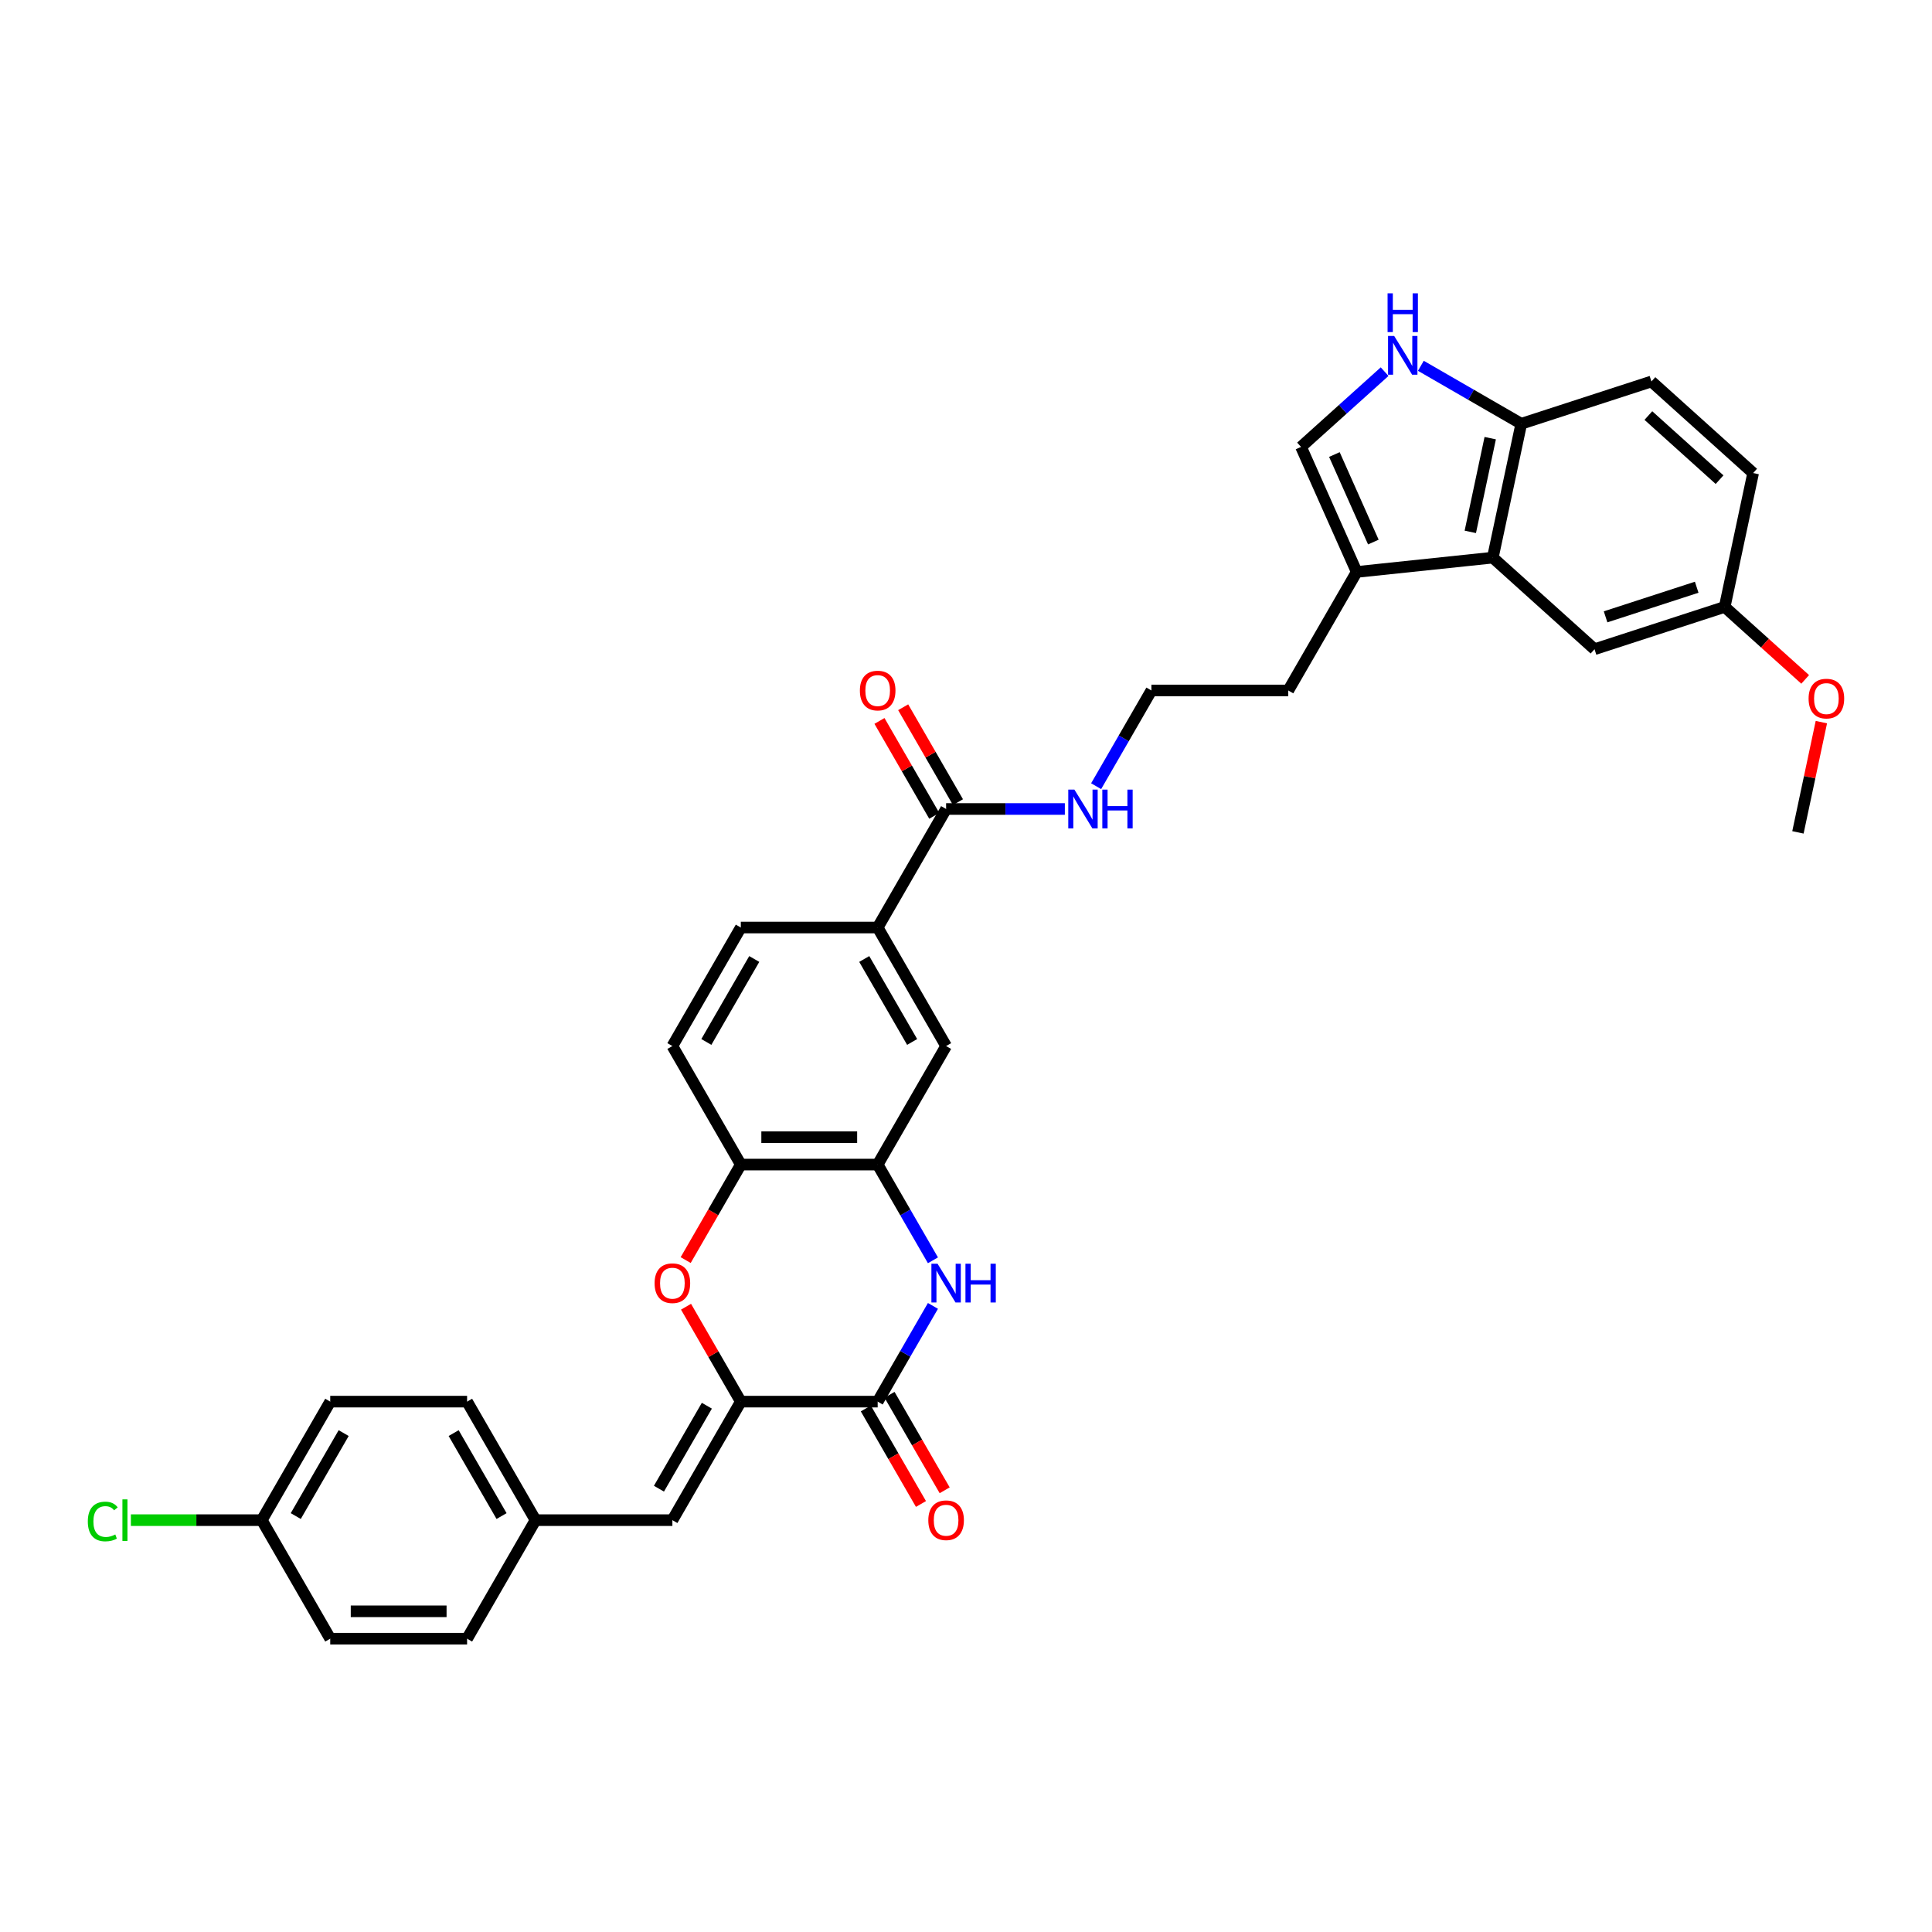 <?xml version='1.0' encoding='iso-8859-1'?>
<svg version='1.1' baseProfile='full'
              xmlns='http://www.w3.org/2000/svg'
                      xmlns:rdkit='http://www.rdkit.org/xml'
                      xmlns:xlink='http://www.w3.org/1999/xlink'
                  xml:space='preserve'
width='1000px' height='1000px' viewBox='0 0 1000 1000'>
<!-- END OF HEADER -->
<rect style='opacity:1.0;fill:#FFFFFF;stroke:none' width='1000' height='1000' x='0' y='0'> </rect>
<path class='bond-0' d='M 383.445,725.48 L 454.285,725.48' style='fill:none;fill-rule:evenodd;stroke:#000000;stroke-width:6px;stroke-linecap:butt;stroke-linejoin:miter;stroke-opacity:1' />
<path class='bond-2' d='M 383.445,725.48 L 369.265,700.919' style='fill:none;fill-rule:evenodd;stroke:#000000;stroke-width:6px;stroke-linecap:butt;stroke-linejoin:miter;stroke-opacity:1' />
<path class='bond-2' d='M 369.265,700.919 L 355.084,676.358' style='fill:none;fill-rule:evenodd;stroke:#FF0000;stroke-width:6px;stroke-linecap:butt;stroke-linejoin:miter;stroke-opacity:1' />
<path class='bond-8' d='M 383.445,725.48 L 348.025,786.829' style='fill:none;fill-rule:evenodd;stroke:#000000;stroke-width:6px;stroke-linecap:butt;stroke-linejoin:miter;stroke-opacity:1' />
<path class='bond-8' d='M 365.862,727.598 L 341.068,770.543' style='fill:none;fill-rule:evenodd;stroke:#000000;stroke-width:6px;stroke-linecap:butt;stroke-linejoin:miter;stroke-opacity:1' />
<path class='bond-1' d='M 454.285,725.48 L 468.588,700.707' style='fill:none;fill-rule:evenodd;stroke:#000000;stroke-width:6px;stroke-linecap:butt;stroke-linejoin:miter;stroke-opacity:1' />
<path class='bond-1' d='M 468.588,700.707 L 482.891,675.933' style='fill:none;fill-rule:evenodd;stroke:#0000FF;stroke-width:6px;stroke-linecap:butt;stroke-linejoin:miter;stroke-opacity:1' />
<path class='bond-14' d='M 448.15,729.022 L 462.42,753.739' style='fill:none;fill-rule:evenodd;stroke:#000000;stroke-width:6px;stroke-linecap:butt;stroke-linejoin:miter;stroke-opacity:1' />
<path class='bond-14' d='M 462.42,753.739 L 476.69,778.456' style='fill:none;fill-rule:evenodd;stroke:#FF0000;stroke-width:6px;stroke-linecap:butt;stroke-linejoin:miter;stroke-opacity:1' />
<path class='bond-14' d='M 460.42,721.938 L 474.69,746.655' style='fill:none;fill-rule:evenodd;stroke:#000000;stroke-width:6px;stroke-linecap:butt;stroke-linejoin:miter;stroke-opacity:1' />
<path class='bond-14' d='M 474.69,746.655 L 488.96,771.372' style='fill:none;fill-rule:evenodd;stroke:#FF0000;stroke-width:6px;stroke-linecap:butt;stroke-linejoin:miter;stroke-opacity:1' />
<path class='bond-34' d='M 482.891,652.329 L 468.588,627.556' style='fill:none;fill-rule:evenodd;stroke:#0000FF;stroke-width:6px;stroke-linecap:butt;stroke-linejoin:miter;stroke-opacity:1' />
<path class='bond-34' d='M 468.588,627.556 L 454.285,602.782' style='fill:none;fill-rule:evenodd;stroke:#000000;stroke-width:6px;stroke-linecap:butt;stroke-linejoin:miter;stroke-opacity:1' />
<path class='bond-6' d='M 354.904,652.216 L 369.175,627.499' style='fill:none;fill-rule:evenodd;stroke:#FF0000;stroke-width:6px;stroke-linecap:butt;stroke-linejoin:miter;stroke-opacity:1' />
<path class='bond-6' d='M 369.175,627.499 L 383.445,602.782' style='fill:none;fill-rule:evenodd;stroke:#000000;stroke-width:6px;stroke-linecap:butt;stroke-linejoin:miter;stroke-opacity:1' />
<path class='bond-3' d='M 454.285,602.782 L 383.445,602.782' style='fill:none;fill-rule:evenodd;stroke:#000000;stroke-width:6px;stroke-linecap:butt;stroke-linejoin:miter;stroke-opacity:1' />
<path class='bond-3' d='M 443.659,588.614 L 394.071,588.614' style='fill:none;fill-rule:evenodd;stroke:#000000;stroke-width:6px;stroke-linecap:butt;stroke-linejoin:miter;stroke-opacity:1' />
<path class='bond-13' d='M 454.285,602.782 L 489.705,541.433' style='fill:none;fill-rule:evenodd;stroke:#000000;stroke-width:6px;stroke-linecap:butt;stroke-linejoin:miter;stroke-opacity:1' />
<path class='bond-4' d='M 716.676,192.366 L 695.043,211.844' style='fill:none;fill-rule:evenodd;stroke:#0000FF;stroke-width:6px;stroke-linecap:butt;stroke-linejoin:miter;stroke-opacity:1' />
<path class='bond-4' d='M 695.043,211.844 L 673.411,231.322' style='fill:none;fill-rule:evenodd;stroke:#000000;stroke-width:6px;stroke-linecap:butt;stroke-linejoin:miter;stroke-opacity:1' />
<path class='bond-37' d='M 735.434,189.336 L 761.419,204.338' style='fill:none;fill-rule:evenodd;stroke:#0000FF;stroke-width:6px;stroke-linecap:butt;stroke-linejoin:miter;stroke-opacity:1' />
<path class='bond-37' d='M 761.419,204.338 L 787.404,219.341' style='fill:none;fill-rule:evenodd;stroke:#000000;stroke-width:6px;stroke-linecap:butt;stroke-linejoin:miter;stroke-opacity:1' />
<path class='bond-5' d='M 772.675,288.632 L 702.224,296.037' style='fill:none;fill-rule:evenodd;stroke:#000000;stroke-width:6px;stroke-linecap:butt;stroke-linejoin:miter;stroke-opacity:1' />
<path class='bond-12' d='M 772.675,288.632 L 787.404,219.341' style='fill:none;fill-rule:evenodd;stroke:#000000;stroke-width:6px;stroke-linecap:butt;stroke-linejoin:miter;stroke-opacity:1' />
<path class='bond-12' d='M 761.026,275.293 L 771.336,226.789' style='fill:none;fill-rule:evenodd;stroke:#000000;stroke-width:6px;stroke-linecap:butt;stroke-linejoin:miter;stroke-opacity:1' />
<path class='bond-15' d='M 772.675,288.632 L 825.32,336.033' style='fill:none;fill-rule:evenodd;stroke:#000000;stroke-width:6px;stroke-linecap:butt;stroke-linejoin:miter;stroke-opacity:1' />
<path class='bond-17' d='M 383.445,602.782 L 348.025,541.433' style='fill:none;fill-rule:evenodd;stroke:#000000;stroke-width:6px;stroke-linecap:butt;stroke-linejoin:miter;stroke-opacity:1' />
<path class='bond-7' d='M 673.411,231.322 L 702.224,296.037' style='fill:none;fill-rule:evenodd;stroke:#000000;stroke-width:6px;stroke-linecap:butt;stroke-linejoin:miter;stroke-opacity:1' />
<path class='bond-7' d='M 690.676,235.267 L 710.845,280.567' style='fill:none;fill-rule:evenodd;stroke:#000000;stroke-width:6px;stroke-linecap:butt;stroke-linejoin:miter;stroke-opacity:1' />
<path class='bond-20' d='M 348.025,786.829 L 277.185,786.829' style='fill:none;fill-rule:evenodd;stroke:#000000;stroke-width:6px;stroke-linecap:butt;stroke-linejoin:miter;stroke-opacity:1' />
<path class='bond-9' d='M 702.224,296.037 L 666.804,357.386' style='fill:none;fill-rule:evenodd;stroke:#000000;stroke-width:6px;stroke-linecap:butt;stroke-linejoin:miter;stroke-opacity:1' />
<path class='bond-10' d='M 489.705,418.735 L 454.285,480.084' style='fill:none;fill-rule:evenodd;stroke:#000000;stroke-width:6px;stroke-linecap:butt;stroke-linejoin:miter;stroke-opacity:1' />
<path class='bond-16' d='M 495.839,415.193 L 481.659,390.632' style='fill:none;fill-rule:evenodd;stroke:#000000;stroke-width:6px;stroke-linecap:butt;stroke-linejoin:miter;stroke-opacity:1' />
<path class='bond-16' d='M 481.659,390.632 L 467.479,366.071' style='fill:none;fill-rule:evenodd;stroke:#FF0000;stroke-width:6px;stroke-linecap:butt;stroke-linejoin:miter;stroke-opacity:1' />
<path class='bond-16' d='M 483.57,422.277 L 469.389,397.716' style='fill:none;fill-rule:evenodd;stroke:#000000;stroke-width:6px;stroke-linecap:butt;stroke-linejoin:miter;stroke-opacity:1' />
<path class='bond-16' d='M 469.389,397.716 L 455.209,373.155' style='fill:none;fill-rule:evenodd;stroke:#FF0000;stroke-width:6px;stroke-linecap:butt;stroke-linejoin:miter;stroke-opacity:1' />
<path class='bond-19' d='M 489.705,418.735 L 520.435,418.735' style='fill:none;fill-rule:evenodd;stroke:#000000;stroke-width:6px;stroke-linecap:butt;stroke-linejoin:miter;stroke-opacity:1' />
<path class='bond-19' d='M 520.435,418.735 L 551.165,418.735' style='fill:none;fill-rule:evenodd;stroke:#0000FF;stroke-width:6px;stroke-linecap:butt;stroke-linejoin:miter;stroke-opacity:1' />
<path class='bond-11' d='M 454.285,480.084 L 383.445,480.084' style='fill:none;fill-rule:evenodd;stroke:#000000;stroke-width:6px;stroke-linecap:butt;stroke-linejoin:miter;stroke-opacity:1' />
<path class='bond-36' d='M 454.285,480.084 L 489.705,541.433' style='fill:none;fill-rule:evenodd;stroke:#000000;stroke-width:6px;stroke-linecap:butt;stroke-linejoin:miter;stroke-opacity:1' />
<path class='bond-36' d='M 447.328,496.37 L 472.122,539.315' style='fill:none;fill-rule:evenodd;stroke:#000000;stroke-width:6px;stroke-linecap:butt;stroke-linejoin:miter;stroke-opacity:1' />
<path class='bond-21' d='M 787.404,219.341 L 854.776,197.45' style='fill:none;fill-rule:evenodd;stroke:#000000;stroke-width:6px;stroke-linecap:butt;stroke-linejoin:miter;stroke-opacity:1' />
<path class='bond-22' d='M 825.32,336.033 L 892.692,314.143' style='fill:none;fill-rule:evenodd;stroke:#000000;stroke-width:6px;stroke-linecap:butt;stroke-linejoin:miter;stroke-opacity:1' />
<path class='bond-22' d='M 831.047,319.275 L 878.208,303.952' style='fill:none;fill-rule:evenodd;stroke:#000000;stroke-width:6px;stroke-linecap:butt;stroke-linejoin:miter;stroke-opacity:1' />
<path class='bond-18' d='M 348.025,541.433 L 383.445,480.084' style='fill:none;fill-rule:evenodd;stroke:#000000;stroke-width:6px;stroke-linecap:butt;stroke-linejoin:miter;stroke-opacity:1' />
<path class='bond-18' d='M 365.608,539.315 L 390.402,496.37' style='fill:none;fill-rule:evenodd;stroke:#000000;stroke-width:6px;stroke-linecap:butt;stroke-linejoin:miter;stroke-opacity:1' />
<path class='bond-30' d='M 567.358,406.933 L 581.661,382.16' style='fill:none;fill-rule:evenodd;stroke:#0000FF;stroke-width:6px;stroke-linecap:butt;stroke-linejoin:miter;stroke-opacity:1' />
<path class='bond-30' d='M 581.661,382.16 L 595.964,357.386' style='fill:none;fill-rule:evenodd;stroke:#000000;stroke-width:6px;stroke-linecap:butt;stroke-linejoin:miter;stroke-opacity:1' />
<path class='bond-26' d='M 277.185,786.829 L 241.766,848.178' style='fill:none;fill-rule:evenodd;stroke:#000000;stroke-width:6px;stroke-linecap:butt;stroke-linejoin:miter;stroke-opacity:1' />
<path class='bond-27' d='M 277.185,786.829 L 241.766,725.48' style='fill:none;fill-rule:evenodd;stroke:#000000;stroke-width:6px;stroke-linecap:butt;stroke-linejoin:miter;stroke-opacity:1' />
<path class='bond-27' d='M 259.603,784.711 L 234.809,741.766' style='fill:none;fill-rule:evenodd;stroke:#000000;stroke-width:6px;stroke-linecap:butt;stroke-linejoin:miter;stroke-opacity:1' />
<path class='bond-38' d='M 854.776,197.45 L 907.421,244.851' style='fill:none;fill-rule:evenodd;stroke:#000000;stroke-width:6px;stroke-linecap:butt;stroke-linejoin:miter;stroke-opacity:1' />
<path class='bond-38' d='M 853.193,215.089 L 890.044,248.27' style='fill:none;fill-rule:evenodd;stroke:#000000;stroke-width:6px;stroke-linecap:butt;stroke-linejoin:miter;stroke-opacity:1' />
<path class='bond-24' d='M 892.692,314.143 L 907.421,244.851' style='fill:none;fill-rule:evenodd;stroke:#000000;stroke-width:6px;stroke-linecap:butt;stroke-linejoin:miter;stroke-opacity:1' />
<path class='bond-32' d='M 892.692,314.143 L 913.524,332.9' style='fill:none;fill-rule:evenodd;stroke:#000000;stroke-width:6px;stroke-linecap:butt;stroke-linejoin:miter;stroke-opacity:1' />
<path class='bond-32' d='M 913.524,332.9 L 934.356,351.657' style='fill:none;fill-rule:evenodd;stroke:#FF0000;stroke-width:6px;stroke-linecap:butt;stroke-linejoin:miter;stroke-opacity:1' />
<path class='bond-23' d='M 135.506,786.829 L 170.926,725.48' style='fill:none;fill-rule:evenodd;stroke:#000000;stroke-width:6px;stroke-linecap:butt;stroke-linejoin:miter;stroke-opacity:1' />
<path class='bond-23' d='M 153.089,784.711 L 177.883,741.766' style='fill:none;fill-rule:evenodd;stroke:#000000;stroke-width:6px;stroke-linecap:butt;stroke-linejoin:miter;stroke-opacity:1' />
<path class='bond-25' d='M 135.506,786.829 L 101.623,786.829' style='fill:none;fill-rule:evenodd;stroke:#000000;stroke-width:6px;stroke-linecap:butt;stroke-linejoin:miter;stroke-opacity:1' />
<path class='bond-25' d='M 101.623,786.829 L 67.741,786.829' style='fill:none;fill-rule:evenodd;stroke:#00CC00;stroke-width:6px;stroke-linecap:butt;stroke-linejoin:miter;stroke-opacity:1' />
<path class='bond-35' d='M 135.506,786.829 L 170.926,848.178' style='fill:none;fill-rule:evenodd;stroke:#000000;stroke-width:6px;stroke-linecap:butt;stroke-linejoin:miter;stroke-opacity:1' />
<path class='bond-29' d='M 241.766,848.178 L 170.926,848.178' style='fill:none;fill-rule:evenodd;stroke:#000000;stroke-width:6px;stroke-linecap:butt;stroke-linejoin:miter;stroke-opacity:1' />
<path class='bond-29' d='M 231.14,834.01 L 181.552,834.01' style='fill:none;fill-rule:evenodd;stroke:#000000;stroke-width:6px;stroke-linecap:butt;stroke-linejoin:miter;stroke-opacity:1' />
<path class='bond-28' d='M 241.766,725.48 L 170.926,725.48' style='fill:none;fill-rule:evenodd;stroke:#000000;stroke-width:6px;stroke-linecap:butt;stroke-linejoin:miter;stroke-opacity:1' />
<path class='bond-31' d='M 595.964,357.386 L 666.804,357.386' style='fill:none;fill-rule:evenodd;stroke:#000000;stroke-width:6px;stroke-linecap:butt;stroke-linejoin:miter;stroke-opacity:1' />
<path class='bond-33' d='M 942.737,373.771 L 936.673,402.303' style='fill:none;fill-rule:evenodd;stroke:#FF0000;stroke-width:6px;stroke-linecap:butt;stroke-linejoin:miter;stroke-opacity:1' />
<path class='bond-33' d='M 936.673,402.303 L 930.608,430.835' style='fill:none;fill-rule:evenodd;stroke:#000000;stroke-width:6px;stroke-linecap:butt;stroke-linejoin:miter;stroke-opacity:1' />
<path  class='atom-2' d='M 485.27 654.1
L 491.844 664.726
Q 492.496 665.775, 493.544 667.673
Q 494.593 669.572, 494.649 669.685
L 494.649 654.1
L 497.313 654.1
L 497.313 674.162
L 494.564 674.162
L 487.509 662.544
Q 486.687 661.184, 485.808 659.626
Q 484.958 658.067, 484.703 657.586
L 484.703 674.162
L 482.096 674.162
L 482.096 654.1
L 485.27 654.1
' fill='#0000FF'/>
<path  class='atom-2' d='M 499.721 654.1
L 502.442 654.1
L 502.442 662.629
L 512.699 662.629
L 512.699 654.1
L 515.419 654.1
L 515.419 674.162
L 512.699 674.162
L 512.699 664.896
L 502.442 664.896
L 502.442 674.162
L 499.721 674.162
L 499.721 654.1
' fill='#0000FF'/>
<path  class='atom-3' d='M 338.816 664.188
Q 338.816 659.371, 341.196 656.679
Q 343.576 653.987, 348.025 653.987
Q 352.474 653.987, 354.854 656.679
Q 357.234 659.371, 357.234 664.188
Q 357.234 669.062, 354.826 671.838
Q 352.417 674.587, 348.025 674.587
Q 343.605 674.587, 341.196 671.838
Q 338.816 669.09, 338.816 664.188
M 348.025 672.32
Q 351.085 672.32, 352.729 670.28
Q 354.401 668.211, 354.401 664.188
Q 354.401 660.249, 352.729 658.266
Q 351.085 656.254, 348.025 656.254
Q 344.965 656.254, 343.293 658.237
Q 341.65 660.221, 341.65 664.188
Q 341.65 668.24, 343.293 670.28
Q 344.965 672.32, 348.025 672.32
' fill='#FF0000'/>
<path  class='atom-5' d='M 721.62 173.89
L 728.194 184.516
Q 728.846 185.564, 729.894 187.463
Q 730.943 189.361, 730.999 189.475
L 730.999 173.89
L 733.663 173.89
L 733.663 193.952
L 730.914 193.952
L 723.859 182.334
Q 723.037 180.974, 722.159 179.415
Q 721.309 177.857, 721.054 177.375
L 721.054 193.952
L 718.447 193.952
L 718.447 173.89
L 721.62 173.89
' fill='#0000FF'/>
<path  class='atom-5' d='M 718.206 151.822
L 720.926 151.822
L 720.926 160.351
L 731.184 160.351
L 731.184 151.822
L 733.904 151.822
L 733.904 171.884
L 731.184 171.884
L 731.184 162.618
L 720.926 162.618
L 720.926 171.884
L 718.206 171.884
L 718.206 151.822
' fill='#0000FF'/>
<path  class='atom-15' d='M 480.495 786.886
Q 480.495 782.069, 482.876 779.377
Q 485.256 776.685, 489.705 776.685
Q 494.153 776.685, 496.534 779.377
Q 498.914 782.069, 498.914 786.886
Q 498.914 791.76, 496.505 794.536
Q 494.097 797.285, 489.705 797.285
Q 485.284 797.285, 482.876 794.536
Q 480.495 791.788, 480.495 786.886
M 489.705 795.018
Q 492.765 795.018, 494.408 792.978
Q 496.08 790.909, 496.08 786.886
Q 496.08 782.947, 494.408 780.964
Q 492.765 778.952, 489.705 778.952
Q 486.644 778.952, 484.972 780.935
Q 483.329 782.919, 483.329 786.886
Q 483.329 790.938, 484.972 792.978
Q 486.644 795.018, 489.705 795.018
' fill='#FF0000'/>
<path  class='atom-17' d='M 445.076 357.443
Q 445.076 352.626, 447.456 349.934
Q 449.836 347.242, 454.285 347.242
Q 458.733 347.242, 461.114 349.934
Q 463.494 352.626, 463.494 357.443
Q 463.494 362.317, 461.085 365.093
Q 458.677 367.842, 454.285 367.842
Q 449.864 367.842, 447.456 365.093
Q 445.076 362.345, 445.076 357.443
M 454.285 365.575
Q 457.345 365.575, 458.988 363.535
Q 460.66 361.466, 460.66 357.443
Q 460.66 353.504, 458.988 351.521
Q 457.345 349.509, 454.285 349.509
Q 451.224 349.509, 449.553 351.492
Q 447.909 353.476, 447.909 357.443
Q 447.909 361.495, 449.553 363.535
Q 451.224 365.575, 454.285 365.575
' fill='#FF0000'/>
<path  class='atom-20' d='M 556.11 408.704
L 562.684 419.33
Q 563.335 420.379, 564.384 422.277
Q 565.432 424.176, 565.489 424.289
L 565.489 408.704
L 568.152 408.704
L 568.152 428.766
L 565.404 428.766
L 558.348 417.148
Q 557.527 415.788, 556.648 414.23
Q 555.798 412.671, 555.543 412.19
L 555.543 428.766
L 552.936 428.766
L 552.936 408.704
L 556.11 408.704
' fill='#0000FF'/>
<path  class='atom-20' d='M 570.561 408.704
L 573.281 408.704
L 573.281 417.233
L 583.539 417.233
L 583.539 408.704
L 586.259 408.704
L 586.259 428.766
L 583.539 428.766
L 583.539 419.5
L 573.281 419.5
L 573.281 428.766
L 570.561 428.766
L 570.561 408.704
' fill='#0000FF'/>
<path  class='atom-26' d='M 45.455 787.523
Q 45.455 782.536, 47.778 779.929
Q 50.13 777.294, 54.579 777.294
Q 58.716 777.294, 60.926 780.213
L 59.056 781.743
Q 57.441 779.618, 54.579 779.618
Q 51.547 779.618, 49.932 781.658
Q 48.345 783.67, 48.345 787.523
Q 48.345 791.49, 49.988 793.531
Q 51.66 795.571, 54.89 795.571
Q 57.101 795.571, 59.679 794.239
L 60.473 796.364
Q 59.424 797.044, 57.837 797.441
Q 56.251 797.838, 54.494 797.838
Q 50.13 797.838, 47.778 795.174
Q 45.455 792.51, 45.455 787.523
' fill='#00CC00'/>
<path  class='atom-26' d='M 63.363 776.076
L 65.97 776.076
L 65.97 797.583
L 63.363 797.583
L 63.363 776.076
' fill='#00CC00'/>
<path  class='atom-33' d='M 936.127 361.6
Q 936.127 356.783, 938.507 354.091
Q 940.888 351.399, 945.336 351.399
Q 949.785 351.399, 952.165 354.091
Q 954.545 356.783, 954.545 361.6
Q 954.545 366.474, 952.137 369.251
Q 949.728 372, 945.336 372
Q 940.916 372, 938.507 369.251
Q 936.127 366.503, 936.127 361.6
M 945.336 369.733
Q 948.397 369.733, 950.04 367.693
Q 951.712 365.624, 951.712 361.6
Q 951.712 357.662, 950.04 355.678
Q 948.397 353.666, 945.336 353.666
Q 942.276 353.666, 940.604 355.65
Q 938.961 357.633, 938.961 361.6
Q 938.961 365.652, 940.604 367.693
Q 942.276 369.733, 945.336 369.733
' fill='#FF0000'/>
</svg>
